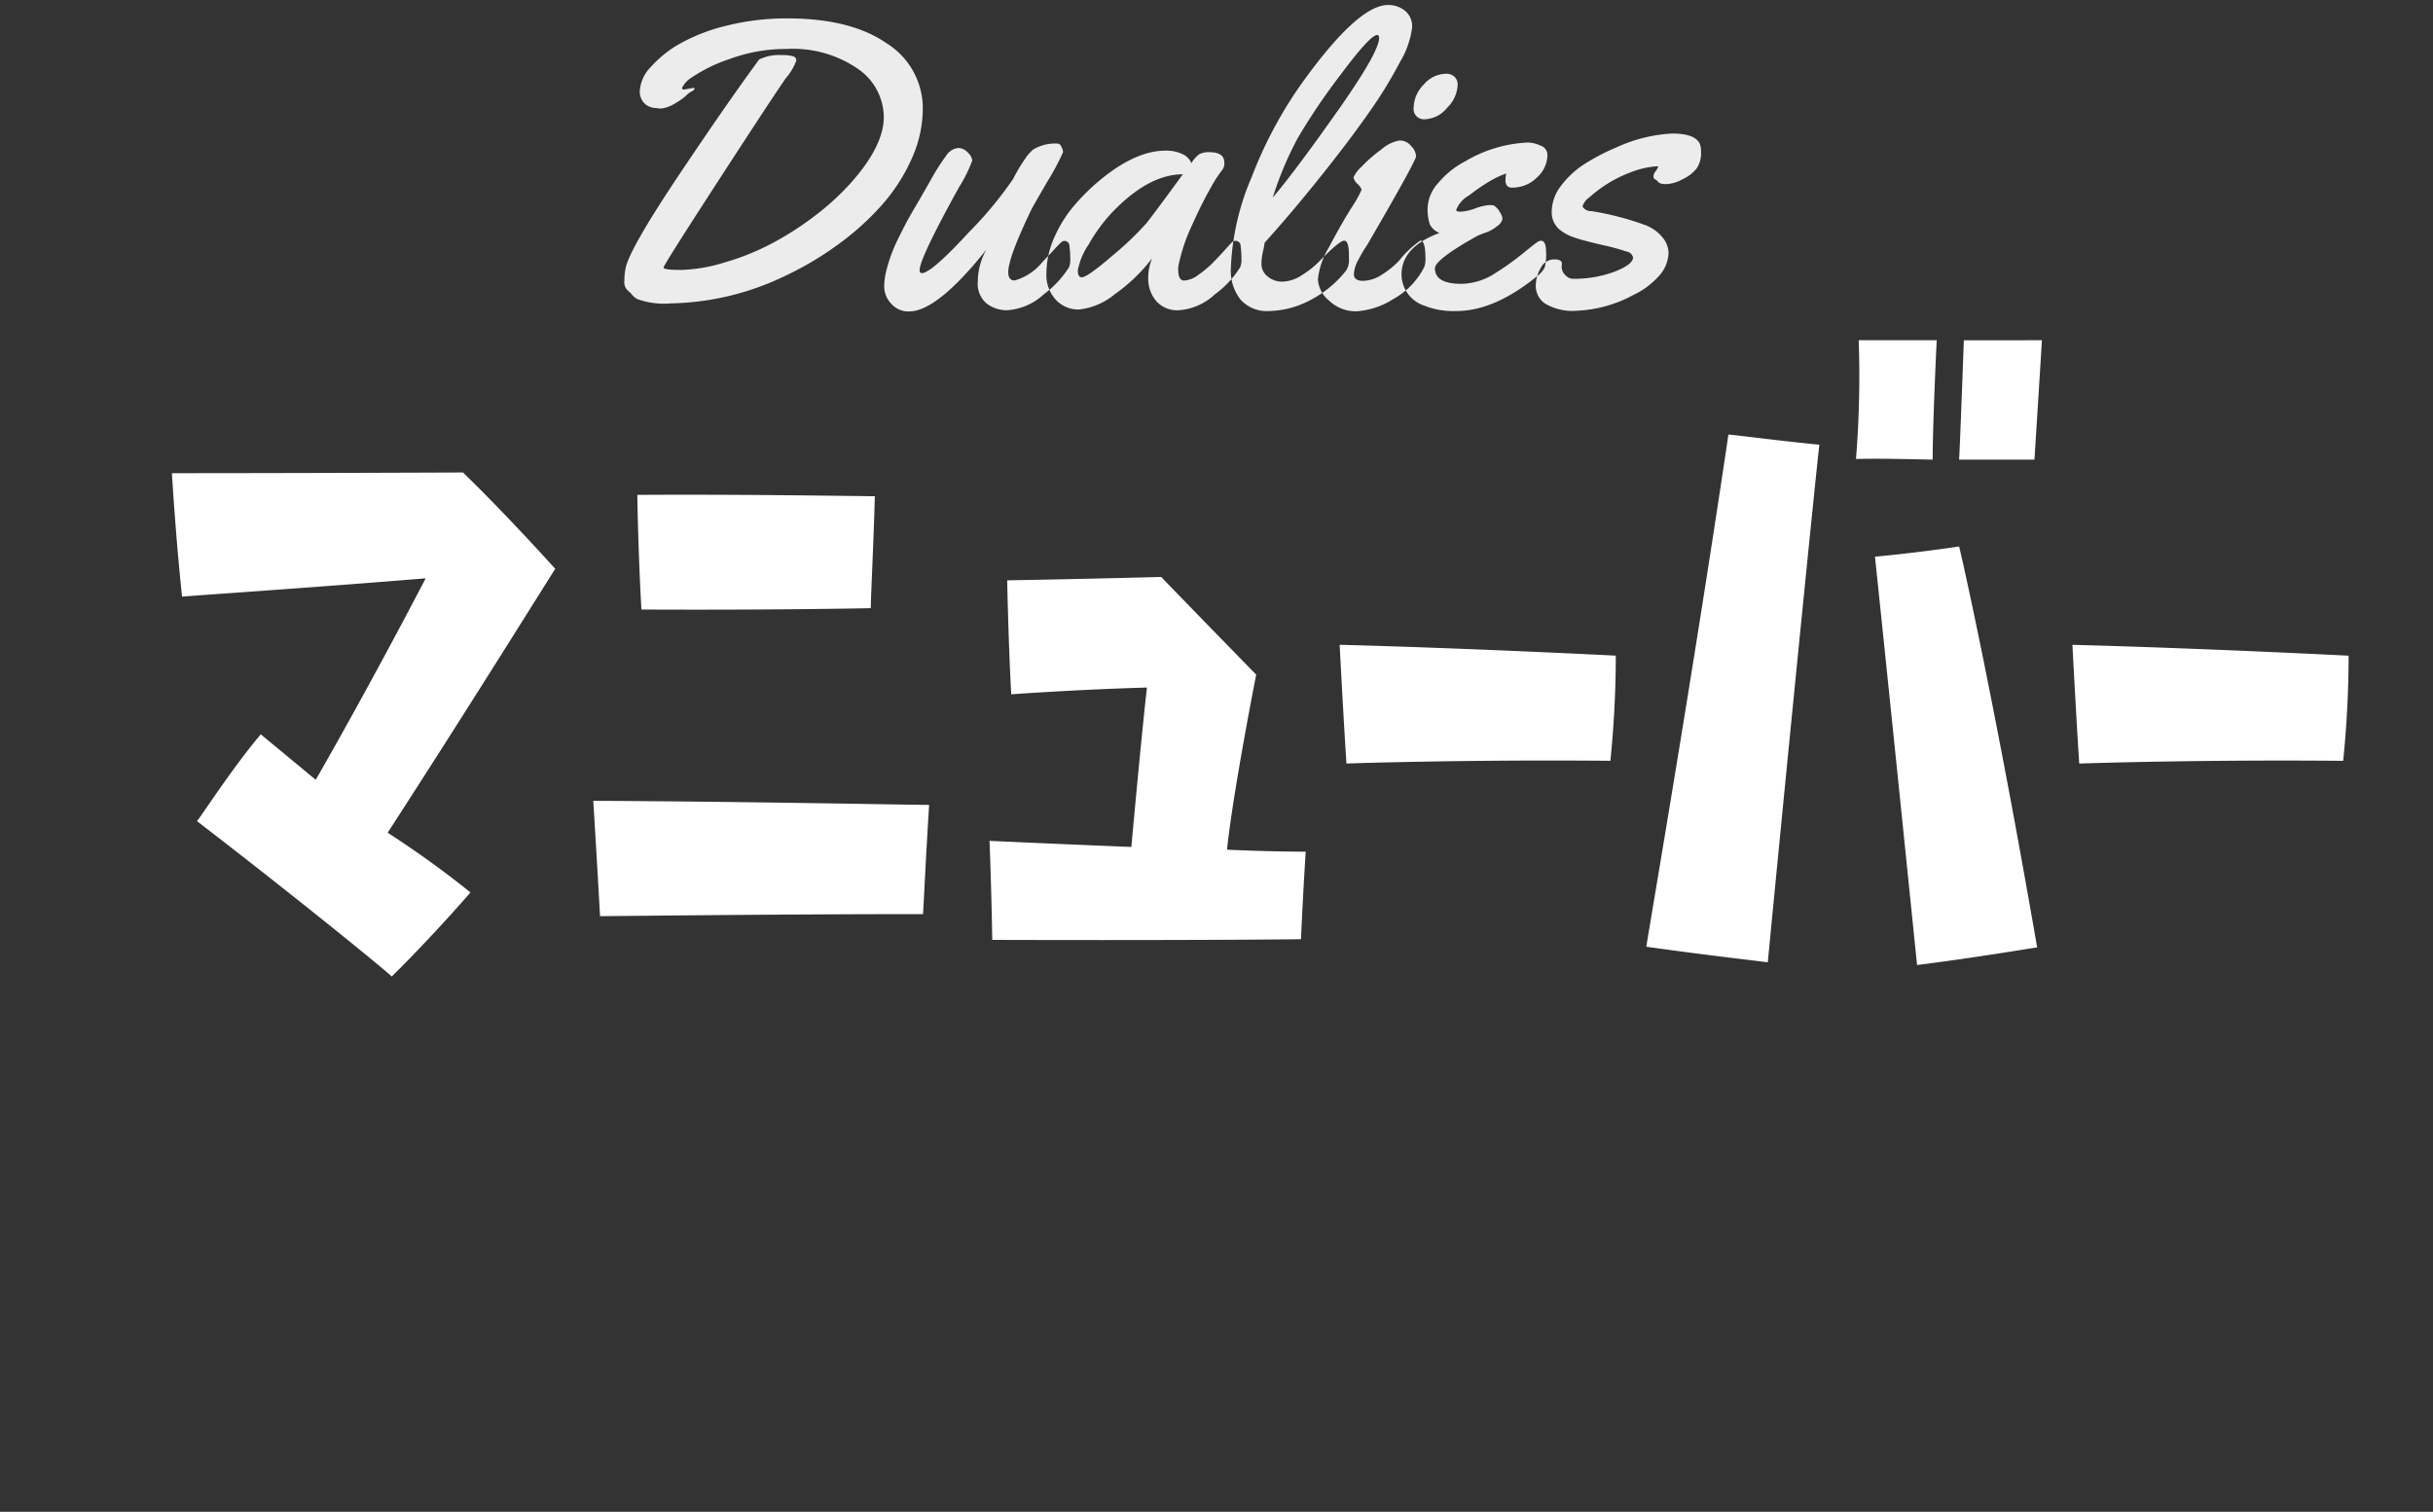 <svg data-name="グループ 75" xmlns="http://www.w3.org/2000/svg" width="251" height="156"><rect width="100%" height="100%" fill="#333333" stroke="none"/><path d="M39.994 85.926c8.61-13.3 16.38-25.83 17.29-27.23-.7-.77-5.32-5.88-9.52-9.94-1.19 0-16.31.07-30.03.07.07 1.05.42 6.86 1.05 12.74 1.61-.14 14.14-.98 25.13-1.89 0 0-5.32 10.29-11.34 20.79l-5.67-4.69c-2.8 3.29-6.02 8.26-6.58 8.96 9.03 6.93 18.9 14.91 20.09 16.03 3.5-3.43 7.42-7.84 8.12-8.68a101.711 101.711 0 0 0-8.54-6.16Zm55.23 8.4c.07-.98.28-5.74.63-11.27-1.96 0-19.04-.35-34.65-.42.07 1.12.42 6.79.7 11.9 1.819 0 18.196-.21 33.32-.21Zm-5.39-31.57c0-1.05.28-6.51.42-11.55-1.47 0-12.67-.21-24.5-.14 0 1.12.14 7.07.42 11.83 1.469.004 12.669.07 23.66-.14Zm44.381 34.16s.21-4.76.49-9.03c0 0-3.78 0-8.12-.21.63-6.02 3.01-18.06 3.01-18.06s-5.811-5.95-9.8-10.08c0 0-7.91.21-15.89.35 0 0 .14 6.86.42 11.76 0 0 6.65-.49 14-.7 0 0-.49 4.13-1.61 16.45 0 0-7.07-.28-14.63-.63 0 0 .21 5.39.28 10.22-.002 0 19.458.07 31.849-.07Zm32.48-29.26s-14.981-.77-28.491-1.12c0 0 .35 6.79.7 12.25 0 0 12.25-.42 27.231-.28a108.566 108.566 0 0 0 .559-10.85ZM182.373 99.3c2.45-25.41 5.04-51.1 5.32-53.41-4.27-.42-8.47-.98-9.38-1.05-3.64 24.57-8.12 50.54-8.47 52.851 5.88.835 11.48 1.465 12.53 1.609Zm15.4.28c6.09-.77 11.41-1.68 12.39-1.82-4.27-24.64-7.63-39.69-8.05-41.37-3.71.56-7.77.98-8.681 1.05 2.242 21.486 4.132 40.106 4.342 42.136Zm1.61-52.15c0-3.36.35-11.06.42-12.32h-8.051a106.2 106.2 0 0 1-.28 12.25c3.152-.074 7.002.066 7.912.066Zm10.5 0c.21-3.29.7-11.06.77-12.32H202.6c-.21 5.74-.42 11.27-.49 12.32h7.77Zm32.41 20.23s-14.981-.77-28.491-1.12c0 0 .35 6.79.7 12.25 0 0 12.25-.42 27.231-.28a108.566 108.566 0 0 0 .561-10.854Z" style="fill-rule:evenodd;fill:#fff"/><path d="M69.684 10.643a5.886 5.886 0 0 0 1.077-.759 2.418 2.418 0 0 1 .564-.441.706.706 0 0 0 .349-.287c0-.054-.061-.082-.185-.082l-.882.164q-.246 0-.246-.164a2.62 2.62 0 0 1 1.046-1.108A15.7 15.7 0 0 1 75.241 6.1a16.739 16.739 0 0 1 5.927-1.047A11.782 11.782 0 0 1 88.5 7.1a6.1 6.1 0 0 1 2.677 4.983q0 2.933-3.322 6.706a26.292 26.292 0 0 1-3.65 3.374 31.811 31.811 0 0 1-4.47 2.9 25.7 25.7 0 0 1-4.993 2.021 16.613 16.613 0 0 1-4.471.77q-1.815 0-1.815-.246t5.782-9.157q5.782-8.911 6.848-10.4a5.921 5.921 0 0 0 1.066-1.8.445.445 0 0 0-.328-.441 3.87 3.87 0 0 0-1.189-.123 4.688 4.688 0 0 0-2.317.451q-3.3 4.492-8.212 11.824t-5.526 9.529a6.048 6.048 0 0 0-.164 1.466 1.169 1.169 0 0 0 .39 1.056 2.707 2.707 0 0 1 .4.4 1.886 1.886 0 0 0 .523.441 8.111 8.111 0 0 0 3.486.451 28.162 28.162 0 0 0 11.771-2.831 32.985 32.985 0 0 0 5.455-3.231 27.987 27.987 0 0 0 4.532-4.082 18.593 18.593 0 0 0 3.076-4.768 12.636 12.636 0 0 0 1.151-5.168 7.9 7.9 0 0 0-3.7-6.736Q87.791 1.895 81.209 1.9a25.418 25.418 0 0 0-6.121.718 18.9 18.9 0 0 0-4.85 1.836A11.592 11.592 0 0 0 67.151 6.9a3.891 3.891 0 0 0-1.138 2.38 1.717 1.717 0 0 0 .544 1.456 1.763 1.763 0 0 0 1.056.41h.082l.431.062a3.475 3.475 0 0 0 1.558-.565Zm39.828 14.33a10.547 10.547 0 0 0-.748.769q-.606.657-1.22 1.292a5.644 5.644 0 0 1-2.871 1.907q-.657 0-.657-.861 0-1.517 2.419-6.522.165-.328 1.61-2.81a24.841 24.841 0 0 0 1.63-3.056 1.27 1.27 0 0 0-.164-.513.6.6 0 0 0-.287-.349 2.288 2.288 0 0 0-.349-.021 4.343 4.343 0 0 0-2.276.616 4.337 4.337 0 0 0-.872 1.005 16.509 16.509 0 0 0-1.2 2.02A38.955 38.955 0 0 1 100 23.918q-3.917 4.266-4.9 4.266-.226 0-.226-.308 0-1.21 4.06-8.552a14.576 14.576 0 0 0 1.374-2.769 1.379 1.379 0 0 0-.451-.8 1.348 1.348 0 0 0-1.046-.482 1.714 1.714 0 0 0-1.22.82 22.459 22.459 0 0 0-1.579 2.492q-.953 1.682-1.538 2.676t-.856 1.489q-.267.492-.81 1.579a19.723 19.723 0 0 0-.82 1.825 17.509 17.509 0 0 0-.523 1.672 7.072 7.072 0 0 0-.246 1.8 2.575 2.575 0 0 0 .708 1.692 2.333 2.333 0 0 0 1.856.82q2.892 0 7.977-6.379a6.68 6.68 0 0 0-.881 3.261 2.654 2.654 0 0 0 .943 2.328 3.484 3.484 0 0 0 2.051.666 6.145 6.145 0 0 0 3.814-1.651 10.314 10.314 0 0 0 2.605-2.8 2.184 2.184 0 0 0 .123-.882 8.952 8.952 0 0 0-.083-1.23.537.537 0 0 0-.471-.595.549.549 0 0 0-.349.117Zm14.221-9.066a3.079 3.079 0 0 0-.83.933 1.689 1.689 0 0 0-.882-.923 3.851 3.851 0 0 0-1.805-.369q-2.871 0-6.275 2.667a21.9 21.9 0 0 0-2.973 2.82 13.435 13.435 0 0 0-2.184 3.425 9.157 9.157 0 0 0-.83 3.733 3.761 3.761 0 0 0 1.128 2.9 3.165 3.165 0 0 0 2.277.841 6.924 6.924 0 0 0 3.6-1.539 17.654 17.654 0 0 0 3.907-3.753 5.226 5.226 0 0 0-.41 2.143 3.548 3.548 0 0 0 .779 2.225 2.885 2.885 0 0 0 2.431 1 6.079 6.079 0 0 0 3.67-1.641 10 10 0 0 0 2.615-2.81 2.183 2.183 0 0 0 .123-.882 9.115 9.115 0 0 0-.082-1.231.538.538 0 0 0-.472-.595.567.567 0 0 0-.369.1q-.123.1-.749.8t-1.281 1.364a10.572 10.572 0 0 1-1.5 1.251 2.7 2.7 0 0 1-1.456.585q-.615 0-.616-1.128a2.089 2.089 0 0 1 .062-.574 18.254 18.254 0 0 1 1.363-4.01q1.056-2.348 1.928-3.856a12.262 12.262 0 0 1 1.138-1.774 1.152 1.152 0 0 0 .266-.841q0-1.066-1.559-1.066a2.087 2.087 0 0 0-1.014.205Zm-5.444 7.107a31.508 31.508 0 0 1-3.486 3.333q-2.625 2.267-3.2 2.266-.409 0-.41-.718a7.055 7.055 0 0 1 1.117-2.666 17.174 17.174 0 0 1 2.451-3.343q3.752-3.9 7.259-3.9-2.788 3.835-3.732 5.025ZM143.2.514q-3.2 0-9.248 8.573a43.884 43.884 0 0 0-4.829 9.2 26.165 26.165 0 0 0-2.142 9.4 4.819 4.819 0 0 0 1 3.23 3.64 3.64 0 0 0 2.933 1.179A9.441 9.441 0 0 0 135 31.061a11.392 11.392 0 0 0 3.876-3.148 1.911 1.911 0 0 0 .287-1.169v-.41q0-1.5-.493-1.5t-2.543 2.113a9.654 9.654 0 0 1-1.835 1.456 3.79 3.79 0 0 1-1.979.657 2.276 2.276 0 0 1-1.548-.543 1.6 1.6 0 0 1-.626-1.22 5.93 5.93 0 0 1 .154-1.343 8 8 0 0 0 .174-.913q3.28-3.63 6.849-8.183 2.255-2.871 4.039-5.425a44.709 44.709 0 0 0 3.055-5 9.171 9.171 0 0 0 1.271-3.6 2.064 2.064 0 0 0-.748-1.733A2.739 2.739 0 0 0 143.2.514ZM138 11.435q-4.275 6.081-6.695 8.952a35.222 35.222 0 0 1 2.573-6.132 64.654 64.654 0 0 1 4.422-6.542q3.055-4.1 3.773-4.1c.137 0 .205.1.205.308q.003 1.433-4.272 7.514Zm12.048-3.518a1.238 1.238 0 0 0-.882-.308 3.075 3.075 0 0 0-2.286 1.118 3.427 3.427 0 0 0-1.036 2.348 1.066 1.066 0 0 0 1.18 1.23 3.111 3.111 0 0 0 2.266-1.179 3.507 3.507 0 0 0 1.086-2.348 1.122 1.122 0 0 0-.322-.861Zm-3.525 16.919a10.114 10.114 0 0 0-2.194 2.072 9.222 9.222 0 0 1-1.754 1.425 3.653 3.653 0 0 1-1.958.646q-.943 0-.944-.7a3.238 3.238 0 0 1 .41-1.374q.206-.389.359-.667c.1-.185.246-.417.431-.7s.3-.461.338-.544q4.879-8.409 4.88-8.88a1.657 1.657 0 0 0-.513-1.046 1.526 1.526 0 0 0-1.159-.574 3.733 3.733 0 0 0-1.866.892 14.647 14.647 0 0 0-2.071 1.8 3.349 3.349 0 0 0-.851 1.128 1.283 1.283 0 0 0 .421.667 1.407 1.407 0 0 1 .42.6 13.777 13.777 0 0 1-1.127 1.979q-1.128 1.826-2.256 3.979a7.984 7.984 0 0 0-1.127 3.281 3.078 3.078 0 0 0 1.169 2.215 3.955 3.955 0 0 0 2.789 1.087 7.955 7.955 0 0 0 3.814-1.262 7.721 7.721 0 0 0 3.2-3.312 2.275 2.275 0 0 0 .123-.882q0-1.846-.533-1.846Zm12.426-9.8a3.214 3.214 0 0 0-1.374-.328 13.885 13.885 0 0 0-6.439 1.949 9.039 9.039 0 0 0-2.738 2.2 4.076 4.076 0 0 0-1.117 2.543 4.884 4.884 0 0 0 .226 1.743 1.8 1.8 0 0 0 1 .892q-3.918 1.457-3.917 4.287a3.393 3.393 0 0 0 2.3 3.2 8.114 8.114 0 0 0 3.342.574q3.918 0 8.306-3.569a2.642 2.642 0 0 0 .82-.933 5.424 5.424 0 0 0 .143-1.569q0-1.189-.533-1.189a.988.988 0 0 0-.482.226q-.318.226-1.517 1.2a27.73 27.73 0 0 1-2.7 1.918 6.561 6.561 0 0 1-3.507 1.108q-2.727 0-2.727-1.6 0-.9 4.326-3.323a7.229 7.229 0 0 1 .9-.359 3.768 3.768 0 0 0 1.209-.687 1.211 1.211 0 0 0 .534-.728 1.586 1.586 0 0 0-.308-.759 1.8 1.8 0 0 0-.574-.625 2.068 2.068 0 0 0-.523-.041 5.3 5.3 0 0 0-1.405.338 5.269 5.269 0 0 1-1.487.339q-.482 0-.482-.164a2.849 2.849 0 0 1 1.313-1.5 20.357 20.357 0 0 1 2.214-1.518 9.446 9.446 0 0 1 1.641-.759 2.766 2.766 0 0 0-.082.677 1 1 0 0 0 .143.564.673.673 0 0 0 .595.215 3.552 3.552 0 0 0 2.492-1.026 3.167 3.167 0 0 0 1.1-2.379 1.017 1.017 0 0 0-.686-.921Zm1.355 11.73a1.542 1.542 0 0 0-1.343.872 3.618 3.618 0 0 0-.523 1.9 2.217 2.217 0 0 0 .934 1.774 5.608 5.608 0 0 0 3.383.748 13.47 13.47 0 0 0 5.753-1.621 8.149 8.149 0 0 0 2.583-1.907 3.672 3.672 0 0 0 1.046-2.482 2.642 2.642 0 0 0-.513-1.415 4.3 4.3 0 0 0-1.846-1.394 30.221 30.221 0 0 0-5.578-1.455 1 1 0 0 1-.943-.482 1.791 1.791 0 0 1 .7-.933 14.327 14.327 0 0 1 1.753-1.333 13.05 13.05 0 0 1 2.533-1.262 9.094 9.094 0 0 1 2.83-.626 1.562 1.562 0 0 1-.287.543.809.809 0 0 0-.2.5.292.292 0 0 0 .153.308.6.6 0 0 1 .257.195.781.781 0 0 0 .256.215 1.985 1.985 0 0 0 .738.082 3.871 3.871 0 0 0 1.579-.492 3.991 3.991 0 0 0 1.456-1.108 2.779 2.779 0 0 0 .462-1.7v-.15a1.8 1.8 0 0 0-.165-.779q-.532-.984-2.809-.984a15.536 15.536 0 0 0-5.722 1.416 21.63 21.63 0 0 0-3.219 1.662 9.245 9.245 0 0 0-2.492 2.266 4.415 4.415 0 0 0-.994 2.666 2.305 2.305 0 0 0 .964 2.02 4.582 4.582 0 0 0 .882.513 10.687 10.687 0 0 0 1.169.4q.738.215 2.369.594a21.281 21.281 0 0 1 2.317.636.825.825 0 0 1 .687.6q0 .738-1.9 1.477a11.953 11.953 0 0 1-4.357.739 1.1 1.1 0 0 1-.717-.369 1.172 1.172 0 0 1-.39-.882l.02-.328q0-.428-.82-.428Z" style="fill:#ececec;fill-rule:evenodd"/></svg>